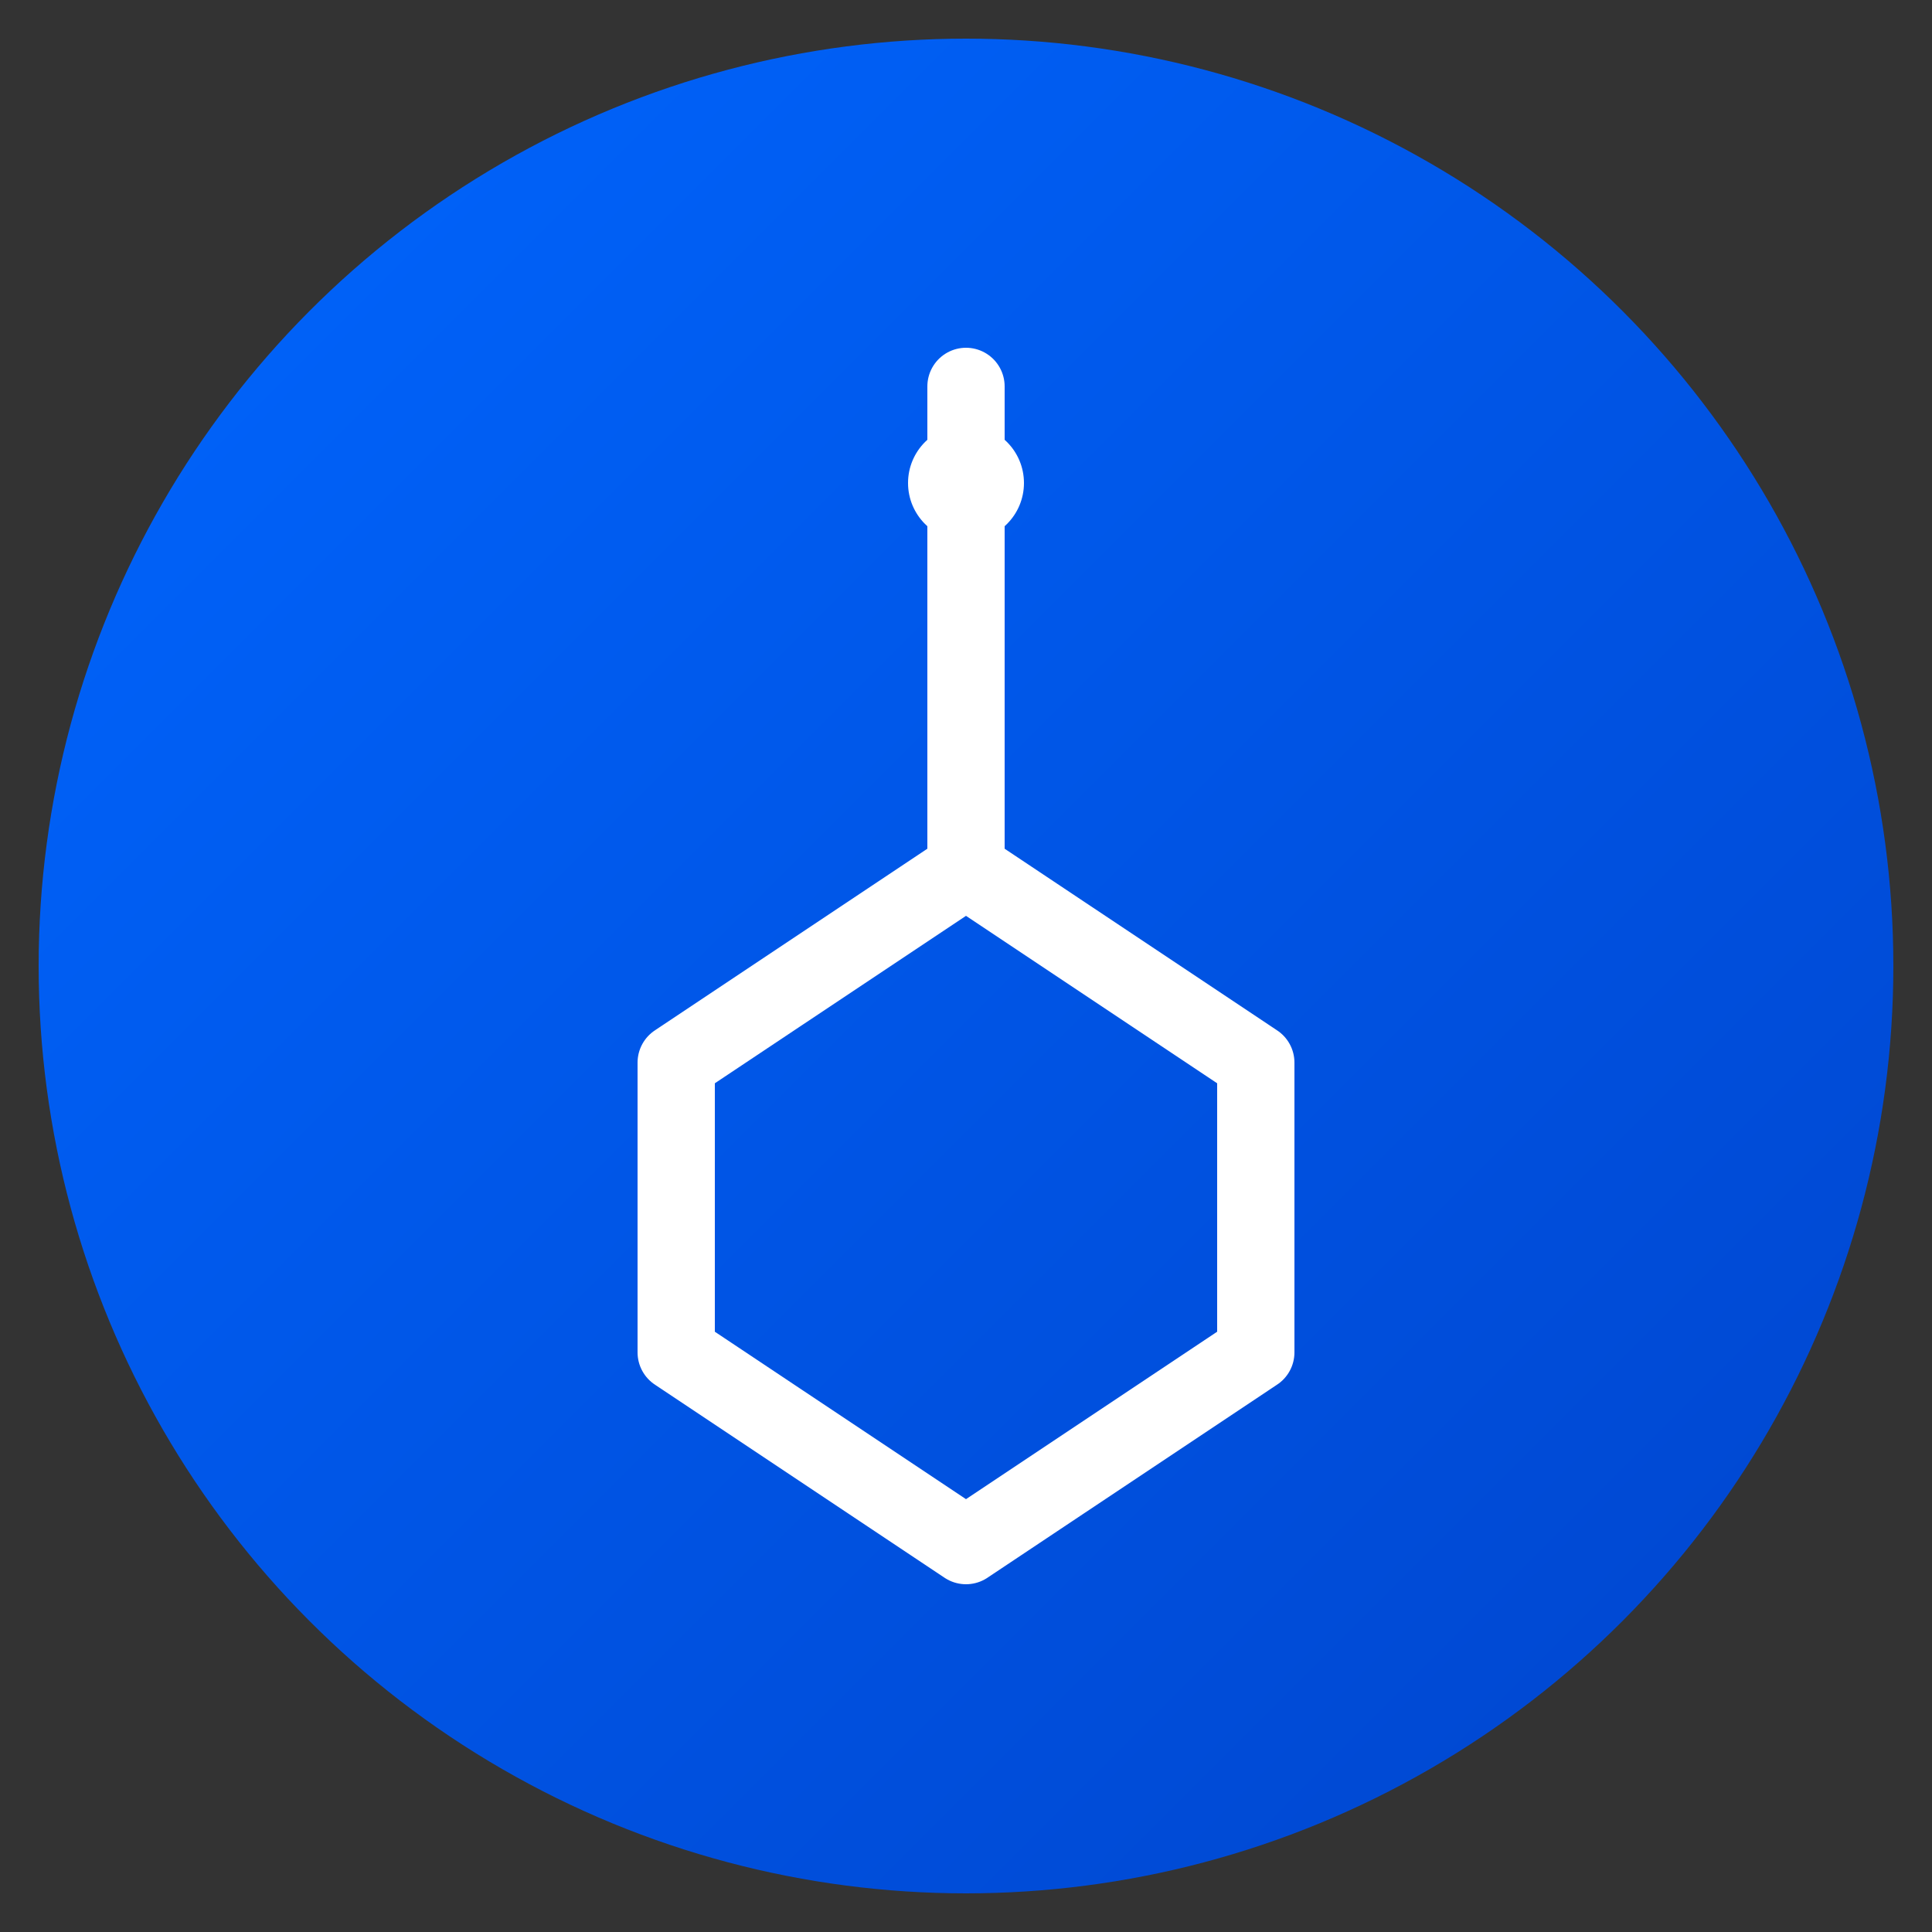 <svg xmlns="http://www.w3.org/2000/svg" viewBox="0 0 100 100">
  <rect x="0" y="0" width="100" height="100" fill="#333333" stroke="none"/>
  <defs>
    <linearGradient id="grad" x1="0%" y1="0%" x2="100%" y2="100%">
      <stop offset="0%" style="stop-color:#0066ff;stop-opacity:1" />
      <stop offset="100%" style="stop-color:#0044cc;stop-opacity:1" />
    </linearGradient>
  </defs>
  <circle cx="50" cy="50" r="48" fill="url(#grad)"/>
  <path d="M50 20 L50 45 M50 45 L35 55 M50 45 L65 55 M35 55 L35 70 M65 55 L65 70 M35 70 L50 80 M65 70 L50 80" stroke="white" stroke-width="4" fill="none" stroke-linecap="round" stroke-linejoin="round"/>
  <circle cx="50" cy="25" r="3" fill="white"/>
</svg>

